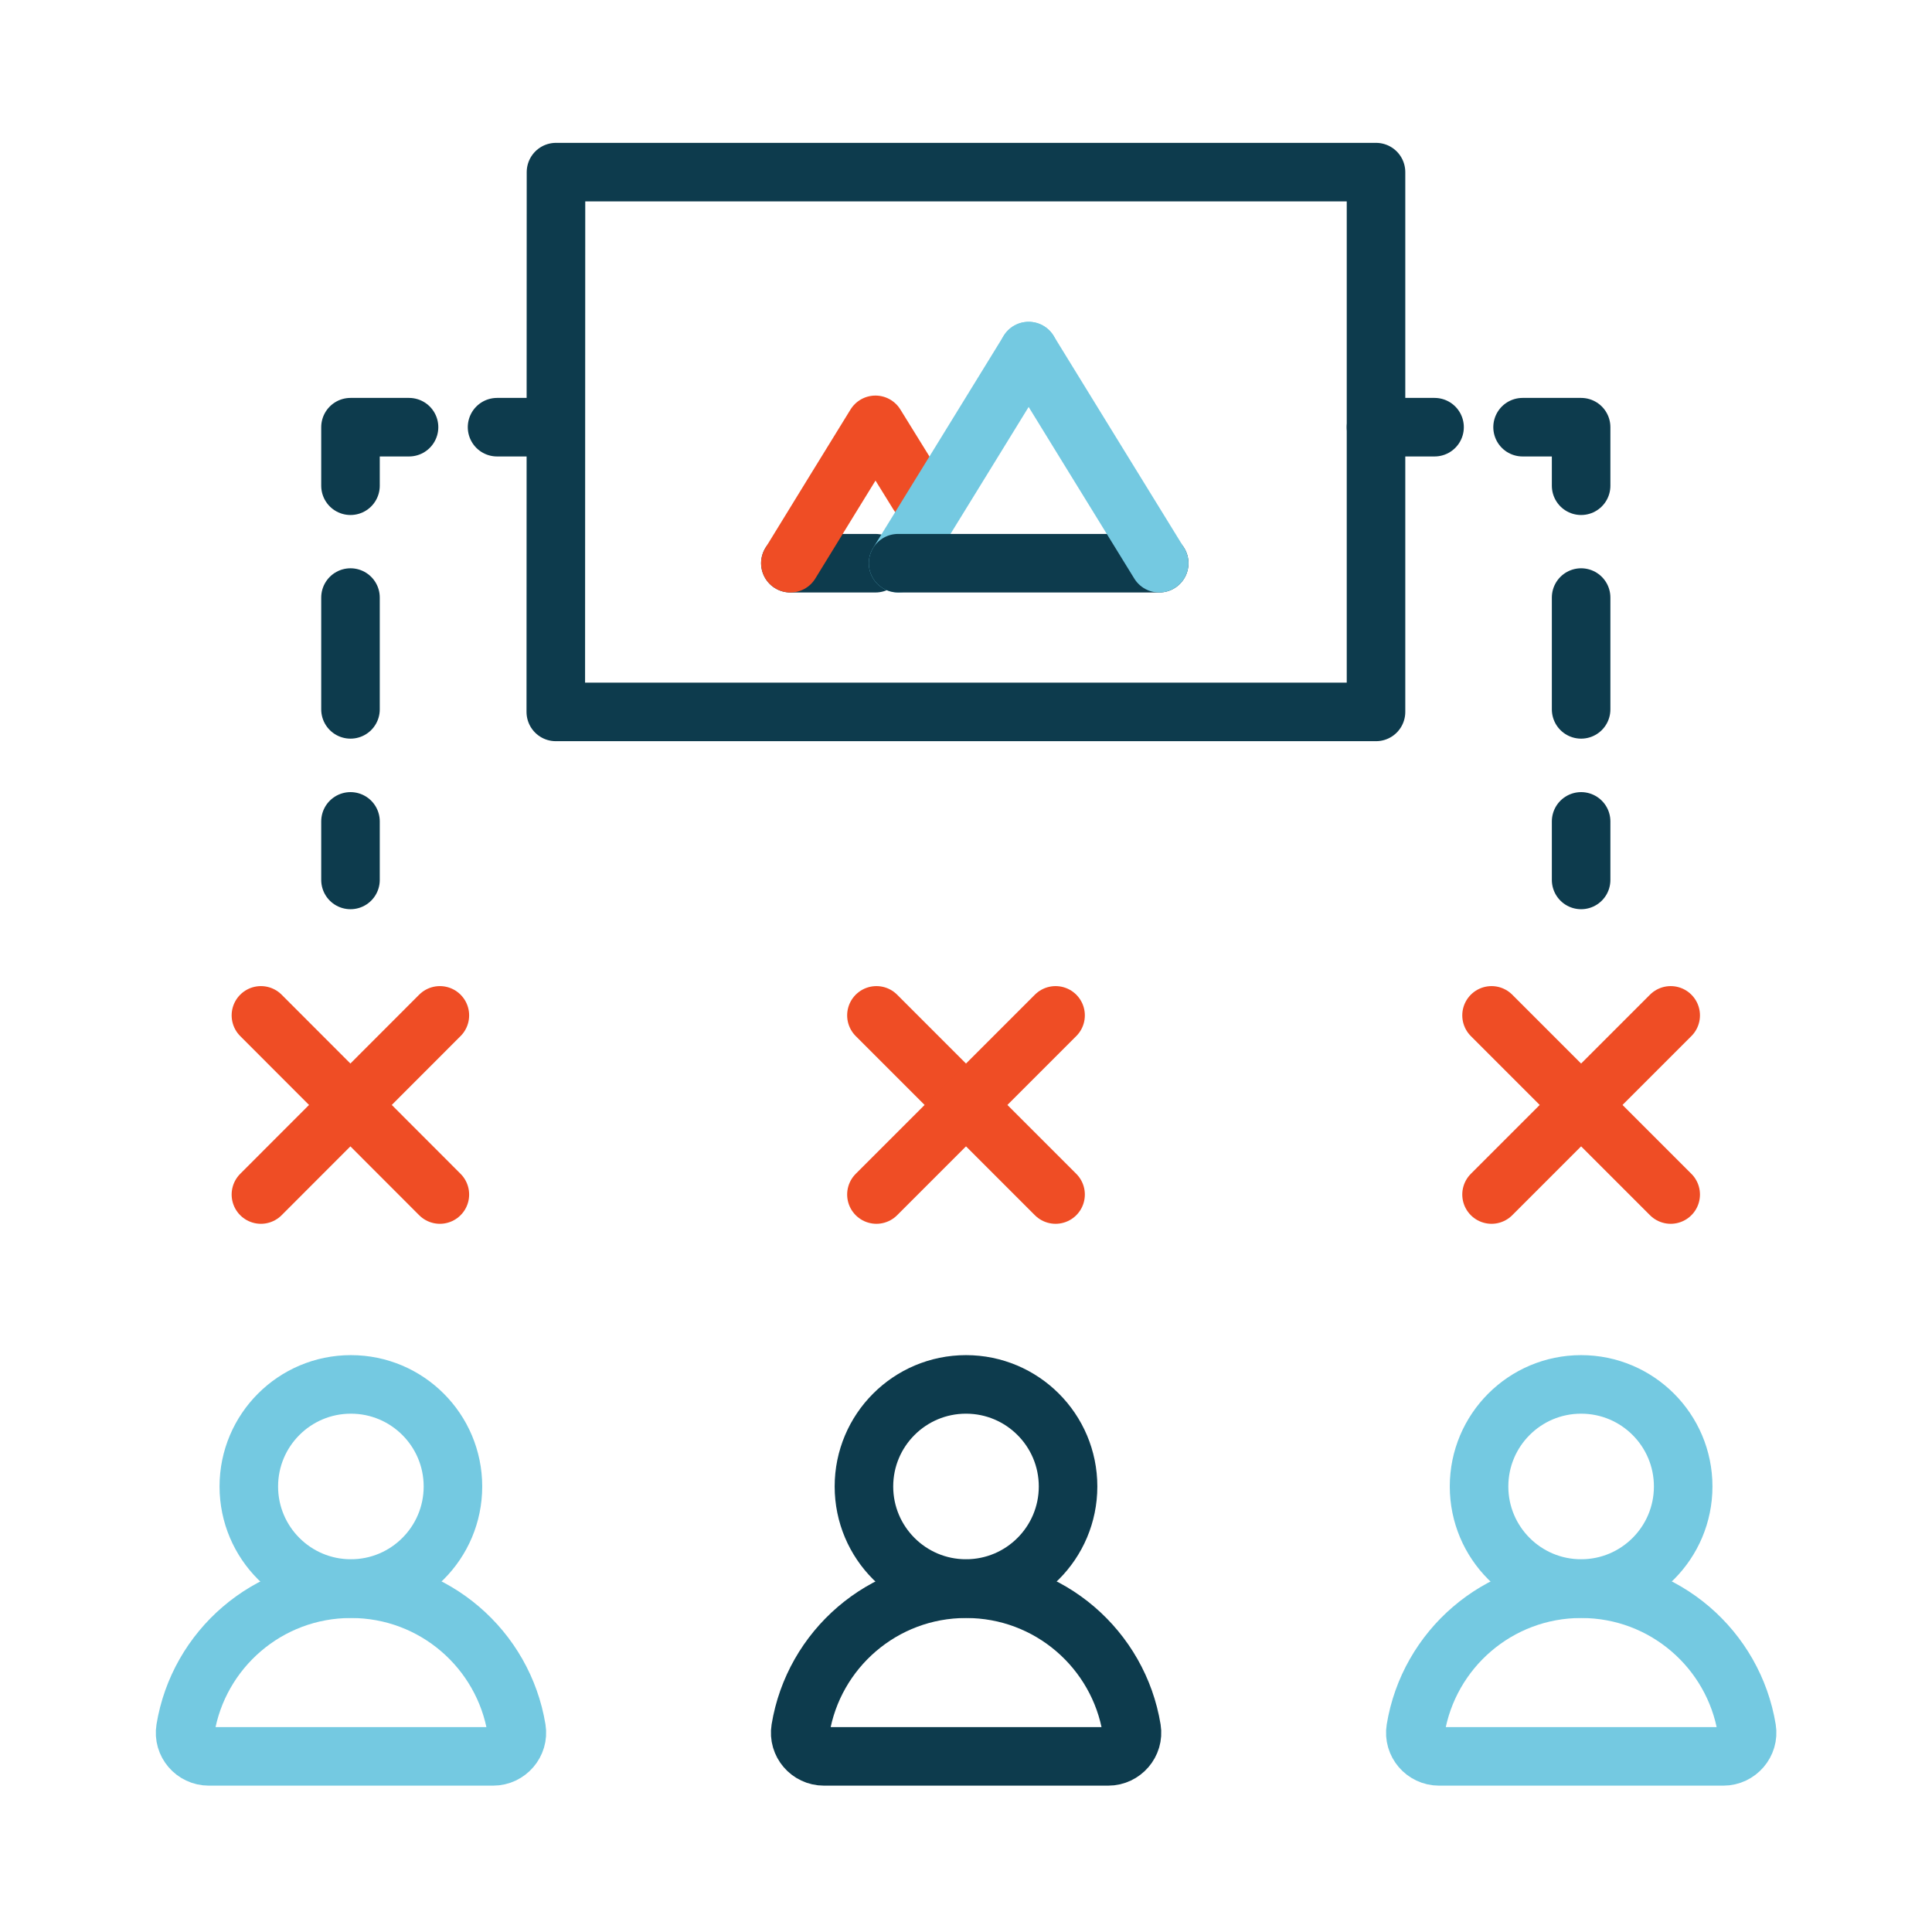 <?xml version="1.0" encoding="UTF-8"?>
<svg id="Layer_1" data-name="Layer 1" xmlns="http://www.w3.org/2000/svg" viewBox="0 0 99 99">
  <defs>
    <style>
      .cls-1 {
        stroke-miterlimit: 10;
      }

      .cls-1, .cls-2 {
        stroke: #74c9e1;
      }

      .cls-1, .cls-2, .cls-3, .cls-4, .cls-5 {
        fill: none;
        stroke-linecap: round;
        stroke-width: 3px;
      }

      .cls-2, .cls-3, .cls-4, .cls-5 {
        stroke-linejoin: round;
      }

      .cls-3 {
        stroke-dasharray: 0 0 5.73 5.73;
      }

      .cls-3, .cls-4 {
        stroke: #0d3b4d;
      }

      .cls-5 {
        stroke: #ef4d25;
      }
    </style>
  </defs>
  <line class="cls-4" x1="44.86" y1="28.86" x2="40.5" y2="28.86"/>
  <polyline class="cls-5" points="40.5 28.86 42.68 25.31 44.86 21.77 47.05 25.31 47.05 25.31"/>
  <polyline class="cls-1" points="46.02 28.86 49.37 23.42 52.71 17.99"/>
  <polyline class="cls-4" points="59.4 28.86 52.71 28.86 46.02 28.86"/>
  <polyline class="cls-1" points="52.71 17.99 56.05 23.42 59.4 28.86"/>
  <g>
    <circle class="cls-2" cx="17.98" cy="76.17" r="5.23"/>
    <path class="cls-2" d="m17.98,81.41c-4.27,0-7.81,3.11-8.48,7.19-.12.73.45,1.4,1.2,1.4h14.57c.74,0,1.32-.67,1.2-1.4-.67-4.08-4.21-7.19-8.48-7.19Z"/>
  </g>
  <g>
    <circle class="cls-4" cx="49.5" cy="76.17" r="5.23"/>
    <path class="cls-4" d="m49.5,81.41c-4.27,0-7.81,3.11-8.48,7.19-.12.73.45,1.4,1.2,1.4h14.57c.74,0,1.32-.67,1.2-1.4-.67-4.08-4.21-7.19-8.48-7.19Z"/>
  </g>
  <g>
    <circle class="cls-2" cx="81.02" cy="76.17" r="5.23"/>
    <path class="cls-2" d="m81.02,81.41c-4.27,0-7.81,3.11-8.48,7.19-.12.73.45,1.4,1.2,1.4h14.57c.74,0,1.32-.67,1.2-1.4-.67-4.08-4.21-7.19-8.48-7.19Z"/>
  </g>
  <polygon class="cls-4" points="70.51 36.48 28.48 36.48 28.49 8.82 70.51 8.82 70.51 36.48"/>
  <g>
    <line class="cls-4" x1="70.51" y1="21.89" x2="73.51" y2="21.89"/>
    <polyline class="cls-4" points="78.02 21.89 81.02 21.89 81.02 24.89"/>
    <line class="cls-3" x1="81.02" y1="30.62" x2="81.02" y2="39.23"/>
    <line class="cls-4" x1="81.02" y1="42.09" x2="81.02" y2="45.09"/>
  </g>
  <g>
    <line class="cls-4" x1="28.47" y1="21.89" x2="25.47" y2="21.89"/>
    <polyline class="cls-4" points="20.96 21.89 17.96 21.89 17.96 24.89"/>
    <line class="cls-3" x1="17.96" y1="30.62" x2="17.96" y2="39.23"/>
    <line class="cls-4" x1="17.96" y1="42.09" x2="17.96" y2="45.09"/>
  </g>
  <line class="cls-5" x1="76.43" y1="52.03" x2="85.61" y2="61.21"/>
  <line class="cls-5" x1="85.61" y1="52.03" x2="76.43" y2="61.21"/>
  <line class="cls-5" x1="13.37" y1="52.03" x2="22.54" y2="61.21"/>
  <line class="cls-5" x1="22.54" y1="52.03" x2="13.37" y2="61.21"/>
  <line class="cls-5" x1="44.91" y1="52.03" x2="54.09" y2="61.21"/>
  <line class="cls-5" x1="54.09" y1="52.03" x2="44.91" y2="61.21"/>
</svg>